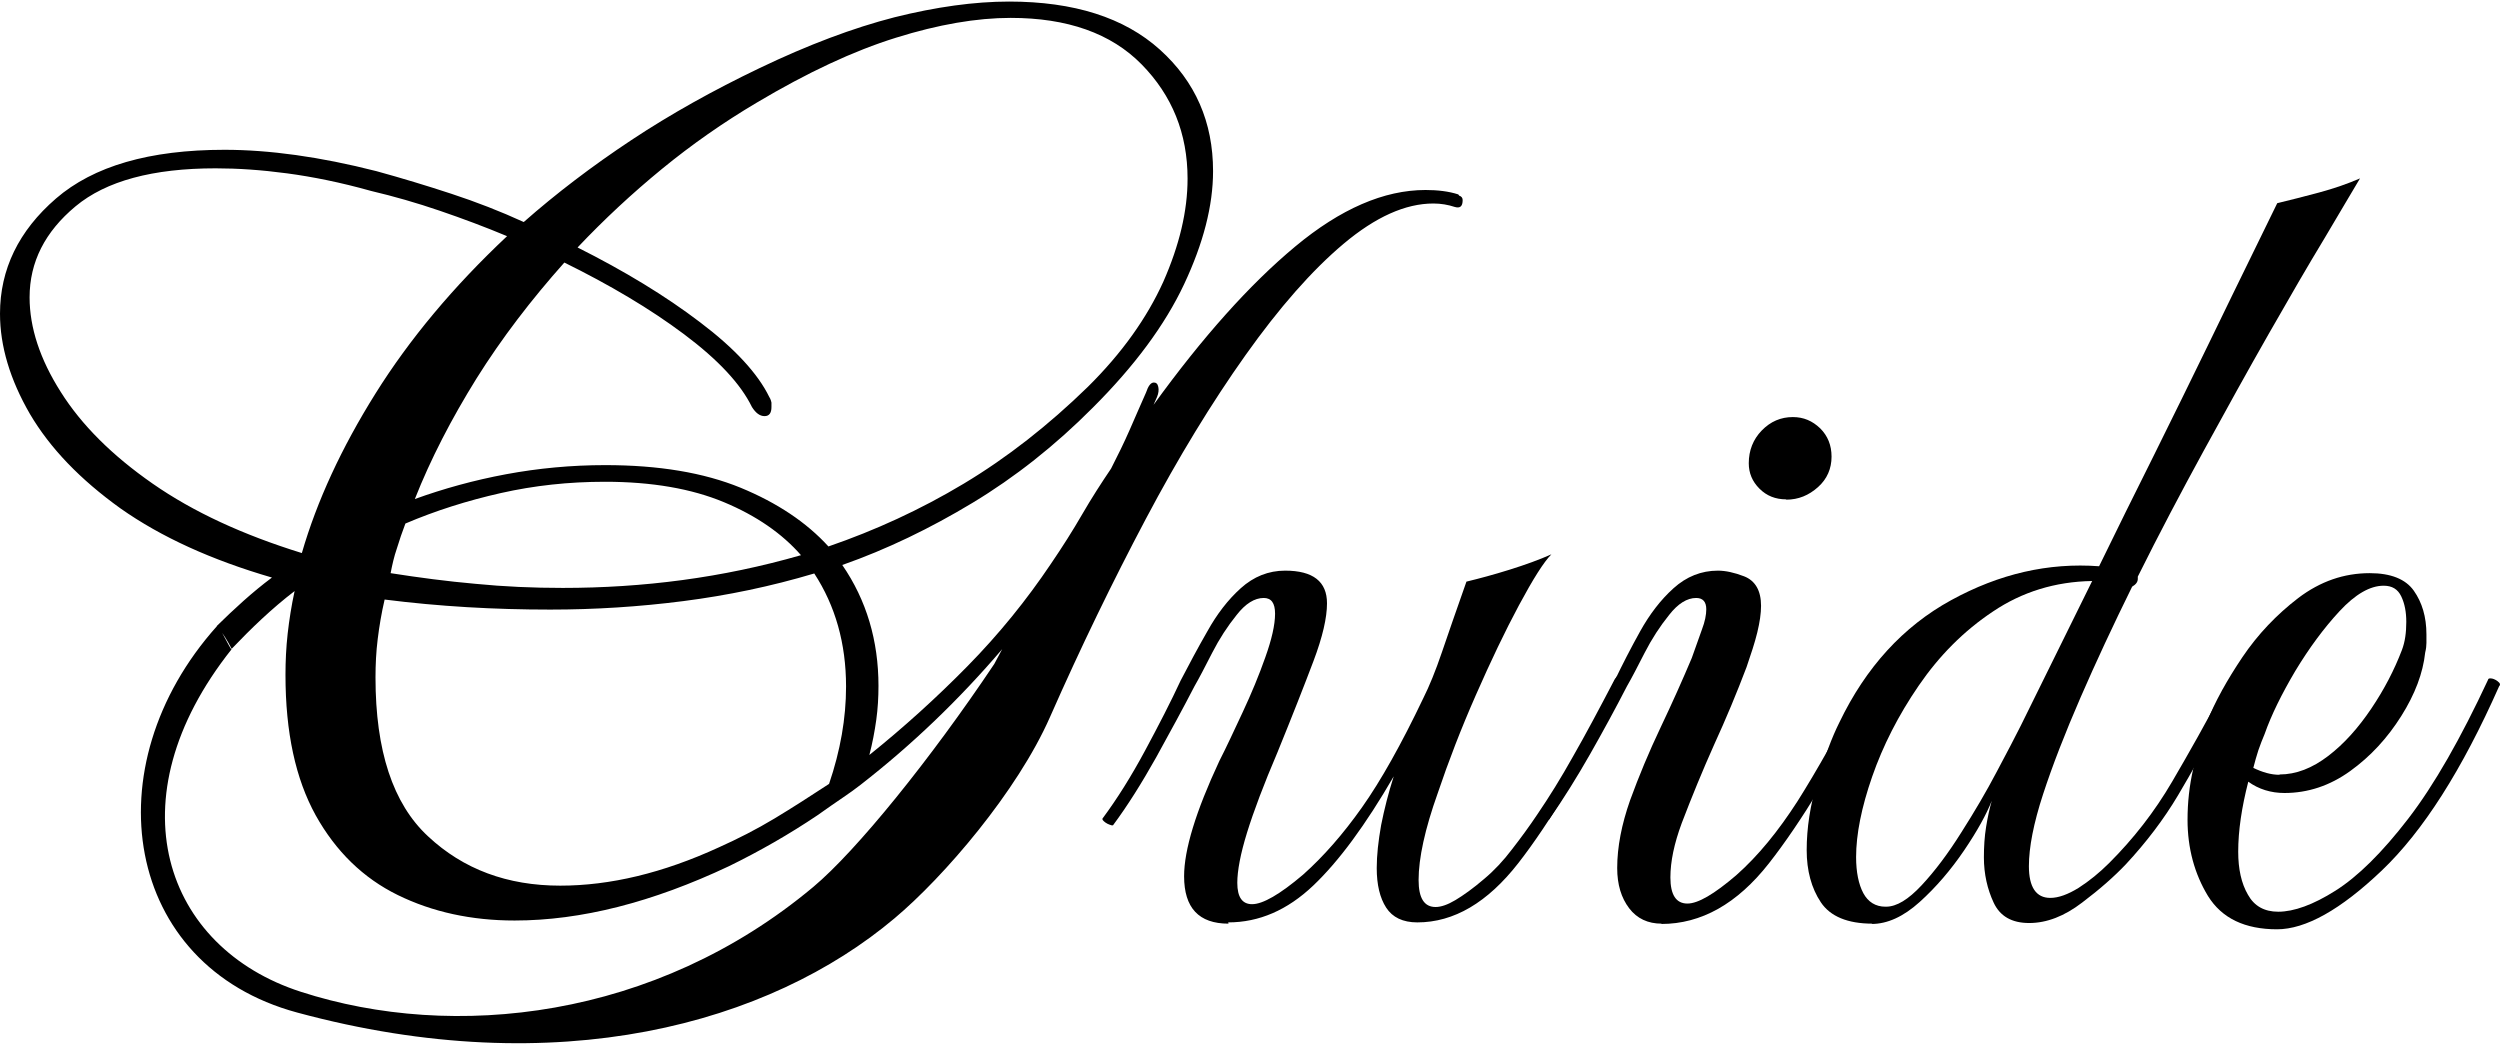 <svg width="384" height="161" viewBox="0 0 384 161" fill="none" xmlns="http://www.w3.org/2000/svg">
<path d="M188.695 141.873C184.15 141.873 181.878 139.461 181.878 134.589C181.878 130.536 183.667 124.651 187.293 116.885C188.356 114.81 189.517 112.302 190.87 109.407C192.224 106.513 193.384 103.715 194.351 100.965C195.318 98.264 195.85 95.996 195.85 94.26C195.85 92.62 195.27 91.848 194.11 91.848C192.708 91.848 191.306 92.716 189.952 94.453C188.55 96.189 187.293 98.119 186.181 100.29C185.069 102.461 184.199 104.149 183.474 105.403C181.733 108.78 179.751 112.398 177.575 116.354C175.351 120.31 173.176 123.783 170.952 126.774H170.758C170.758 126.774 170.178 126.629 169.792 126.34C169.405 126.05 169.26 125.857 169.356 125.712C171.58 122.722 173.756 119.248 175.883 115.293C178.01 111.337 179.848 107.767 181.346 104.535C182.603 102.123 183.957 99.566 185.456 96.961C186.906 94.356 188.598 92.137 190.58 90.352C192.563 88.568 194.835 87.651 197.397 87.651C201.7 87.651 203.827 89.339 203.827 92.668C203.827 94.887 203.15 97.83 201.748 101.544C200.346 105.259 198.509 109.938 196.189 115.63C194.11 120.503 192.563 124.603 191.547 127.883C190.532 131.164 190.049 133.769 190.049 135.602C190.049 137.821 190.822 138.882 192.321 138.882C193.965 138.882 196.575 137.387 200.153 134.347C203.295 131.55 206.293 128.124 209.194 124.024C212.094 119.924 215.237 114.328 218.621 107.236C219.54 105.403 220.507 103.04 221.474 100.193C222.44 97.347 223.697 93.729 225.245 89.339C227.227 88.857 229.402 88.278 231.868 87.506C234.334 86.734 236.461 85.963 238.298 85.142C237.138 86.3 235.494 88.905 233.318 92.957C231.143 97.01 228.967 101.592 226.695 106.754C224.423 111.916 222.489 116.933 220.845 121.805C218.863 127.353 217.896 131.839 217.896 135.168C217.896 137.965 218.766 139.316 220.507 139.316C221.329 139.316 222.344 138.978 223.552 138.255C224.761 137.531 226.26 136.47 228 134.975C229.499 133.72 230.949 132.177 232.255 130.44C233.608 128.703 234.914 126.918 236.171 125.037C237.911 122.48 239.748 119.538 241.634 116.161C243.568 112.784 245.647 108.877 248.016 104.342C248.257 104.004 248.402 103.811 248.547 103.811C248.886 103.811 249.224 103.956 249.514 104.246C249.804 104.535 249.901 104.776 249.756 105.017C243.471 117.319 237.96 126.484 233.222 132.563C228.484 138.641 223.311 141.68 217.703 141.68C215.479 141.68 213.883 140.908 212.916 139.413C211.949 137.917 211.466 135.891 211.466 133.334C211.466 131.357 211.708 129.186 212.143 126.726C212.626 124.313 213.255 121.805 214.077 119.248C209.774 126.677 205.664 132.273 201.7 136.036C197.736 139.799 193.384 141.68 188.647 141.68L188.695 141.873Z" fill="black"/>
<path d="M255.219 141.873C253.14 141.873 251.448 141.101 250.24 139.509C249.031 137.917 248.402 135.891 248.402 133.334C248.402 130.102 249.079 126.629 250.385 122.915C251.738 119.2 253.285 115.486 255.074 111.723C256.863 107.96 258.458 104.39 259.86 101.062C260.441 99.422 260.972 97.974 261.407 96.72C261.891 95.466 262.084 94.405 262.084 93.585C262.084 92.427 261.552 91.848 260.537 91.848C259.135 91.848 257.733 92.716 256.379 94.453C254.977 96.189 253.72 98.119 252.608 100.29C251.496 102.461 250.626 104.149 249.901 105.403C248.161 108.78 246.275 112.253 244.245 115.823C242.214 119.393 240.135 122.722 238.056 125.712C238.056 125.809 237.96 125.905 237.718 125.905C237.476 125.905 237.186 125.712 236.848 125.375C236.509 125.037 236.364 124.796 236.509 124.699C238.733 121.564 240.764 118.235 242.698 114.714C244.631 111.192 246.372 107.815 248.016 104.535C249.176 102.123 250.481 99.566 251.932 96.961C253.382 94.356 255.074 92.137 257.056 90.352C259.038 88.568 261.311 87.651 263.873 87.651C265.033 87.651 266.387 87.94 267.886 88.519C269.626 89.195 270.497 90.738 270.497 93.054C270.497 94.212 270.303 95.562 269.916 97.154C269.53 98.746 268.949 100.483 268.273 102.461C266.774 106.416 265.13 110.372 263.293 114.376C261.504 118.38 259.86 122.384 258.313 126.436C257.153 129.572 256.573 132.321 256.573 134.782C256.573 137.435 257.443 138.786 259.184 138.786C260.827 138.786 263.293 137.338 266.677 134.444C270.061 131.453 273.156 127.642 276.105 123.059C279.005 118.476 282.486 112.302 286.547 104.535C286.644 104.294 286.886 104.197 287.224 104.197C287.466 104.197 287.708 104.342 287.998 104.632C288.288 104.921 288.385 105.162 288.24 105.403C282.1 117.319 276.588 126.388 271.705 132.611C266.822 138.834 261.311 141.921 255.171 141.921L255.219 141.873ZM274.364 76.701C272.72 76.701 271.367 76.17 270.255 75.06C269.143 73.951 268.611 72.648 268.611 71.153C268.611 69.175 269.288 67.487 270.593 66.136C271.947 64.737 273.542 64.062 275.379 64.062C277.023 64.062 278.377 64.64 279.586 65.798C280.746 66.956 281.326 68.403 281.326 70.14C281.326 71.973 280.649 73.565 279.247 74.819C277.845 76.073 276.25 76.749 274.364 76.749V76.701Z" fill="black"/>
<path d="M287.611 141.873C283.792 141.873 281.133 140.763 279.682 138.593C278.232 136.422 277.507 133.72 277.507 130.585C277.507 127.208 278.039 123.686 279.15 119.972C280.262 116.257 281.374 113.267 282.535 110.951C286.596 102.509 292.301 96.238 299.698 92.186C307.095 88.133 314.637 86.397 322.42 86.976C325.079 81.525 327.883 75.832 330.881 69.85C333.83 63.869 336.634 58.224 339.245 52.822C341.855 47.419 344.128 42.788 346.013 38.928C347.899 35.069 349.156 32.464 349.784 31.21C351.766 30.728 353.894 30.197 356.214 29.57C358.535 28.943 360.614 28.219 362.499 27.399C361.339 29.377 359.502 32.416 357.036 36.613C354.522 40.762 351.67 45.682 348.479 51.278C345.288 56.874 341.952 62.904 338.471 69.272C334.99 75.639 331.606 82.055 328.367 88.568V88.905C328.367 89.388 328.077 89.774 327.497 90.111C324.596 95.996 321.937 101.689 319.568 107.14C317.199 112.591 315.265 117.56 313.815 121.998C312.364 126.436 311.639 130.151 311.639 133.045C311.639 136.277 312.751 137.917 314.927 137.917C316.184 137.917 317.634 137.387 319.278 136.374C320.922 135.312 322.469 134.058 323.967 132.563C327.69 128.848 330.929 124.699 333.637 120.068C336.344 115.437 338.955 110.806 341.372 106.175C341.372 105.934 341.469 105.838 341.71 105.838C342.532 105.838 342.919 106.32 342.919 107.236C341.759 109.311 341.13 110.42 340.985 110.517C338.906 114.569 336.731 118.476 334.555 122.143C332.38 125.809 329.672 129.379 326.53 132.756C324.789 134.589 322.565 136.566 319.81 138.641C317.102 140.715 314.395 141.776 311.687 141.776C308.98 141.776 307.191 140.715 306.224 138.641C305.257 136.566 304.726 134.251 304.726 131.694C304.726 130.054 304.822 128.51 305.064 127.015C305.306 125.519 305.596 124.169 305.934 123.011C305.112 125.085 303.71 127.642 301.68 130.633C299.649 133.624 297.377 136.277 294.863 138.544C292.349 140.812 289.883 141.921 287.466 141.921L287.611 141.873ZM289.69 139.268C291.334 139.268 293.123 138.158 295.153 135.988C297.184 133.817 299.214 131.115 301.245 127.883C303.275 124.699 305.112 121.564 306.708 118.525C308.352 115.437 309.56 113.122 310.382 111.482L321.357 89.243C315.652 89.339 310.575 90.931 306.128 93.922C301.631 96.913 297.86 100.724 294.718 105.307C291.575 109.89 289.206 114.569 287.563 119.297C285.919 124.024 285.097 128.173 285.097 131.646C285.097 133.962 285.484 135.843 286.209 137.194C286.934 138.544 288.095 139.268 289.593 139.268H289.69Z" fill="black"/>
<path d="M349.784 142.741C344.805 142.741 341.275 141.053 339.148 137.628C337.069 134.203 336.006 130.295 336.006 125.905C336.006 123.252 336.296 120.647 336.876 118.091C337.456 115.534 338.133 113.17 338.955 110.951C340.212 107.815 342.049 104.487 344.418 100.965C346.787 97.444 349.687 94.405 353.023 91.848C356.408 89.291 360.034 88.037 363.998 88.037C367.237 88.037 369.509 88.954 370.766 90.738C372.023 92.523 372.7 94.742 372.7 97.444V98.746C372.7 99.132 372.652 99.663 372.507 100.242C372.168 103.377 370.96 106.609 368.833 109.986C366.705 113.363 364.143 116.161 361 118.428C357.858 120.695 354.474 121.805 350.896 121.805C348.817 121.805 346.932 121.226 345.336 120.068C344.321 124.024 343.789 127.594 343.789 130.826C343.789 133.479 344.273 135.698 345.288 137.435C346.255 139.171 347.802 140.04 349.929 140.04C352.347 140.04 355.296 138.978 358.728 136.808C362.161 134.637 365.883 130.971 369.896 125.761C373.909 120.551 377.97 113.411 382.176 104.39C382.176 104.294 382.273 104.197 382.515 104.197C382.853 104.197 383.24 104.342 383.626 104.632C384.013 104.921 384.11 105.162 383.868 105.403C378.163 118.283 372.168 127.69 365.835 133.72C359.502 139.75 354.135 142.741 349.736 142.741H349.784ZM350.123 118.959C352.685 118.959 355.151 117.994 357.616 116.113C360.082 114.231 362.257 111.771 364.24 108.828C366.222 105.886 367.769 102.895 368.929 99.856C369.413 98.602 369.606 97.154 369.606 95.514C369.606 94.019 369.364 92.716 368.833 91.607C368.301 90.497 367.431 89.966 366.125 89.966C364.046 89.966 361.774 91.269 359.357 93.874C356.939 96.479 354.667 99.566 352.54 103.088C350.461 106.609 348.866 109.841 347.85 112.736C347.512 113.556 347.173 114.376 346.883 115.244C346.593 116.113 346.352 117.029 346.11 117.946C347.512 118.621 348.817 119.007 350.123 119.007V118.959Z" fill="black"/>
<path d="M223.988 29.859C222.489 29.377 220.797 29.184 218.96 29.184C212.578 29.184 205.906 32.078 198.944 37.867C191.982 43.656 184.731 51.76 177.189 62.18L177.72 60.974C177.962 60.395 178.01 59.865 177.914 59.431C177.817 58.948 177.575 58.755 177.237 58.755C176.753 58.755 176.367 59.286 176.028 60.299C175.206 62.132 174.384 64.062 173.514 66.039C172.644 68.017 171.677 69.995 170.662 71.973C169.163 74.192 167.664 76.507 166.214 79.016C164.764 81.525 163.168 84.033 161.428 86.59C157.705 92.137 153.451 97.395 148.616 102.316C143.781 107.236 138.753 111.771 133.532 115.968C134.015 114.135 134.354 112.302 134.596 110.565C134.837 108.828 134.934 107.092 134.934 105.355C134.934 98.409 133.097 92.186 129.374 86.783C136.239 84.371 142.911 81.139 149.39 77.231C155.868 73.324 162.056 68.451 167.858 62.614C174.239 56.247 178.929 49.927 181.878 43.656C184.827 37.385 186.326 31.596 186.326 26.29C186.326 18.764 183.619 12.541 178.155 7.621C172.692 2.7 164.957 0.24 154.998 0.24C149.68 0.24 143.781 1.06 137.4 2.652C131.018 4.292 124.104 6.897 116.659 10.467C109.601 13.844 103.026 17.51 96.982 21.514C90.939 25.518 85.428 29.715 80.448 34.104C76.87 32.464 73.148 31.017 69.328 29.763C65.509 28.509 61.69 27.351 57.822 26.29C49.12 24.07 41.336 23.009 34.471 23.009C22.964 23.009 14.359 25.518 8.606 30.486C2.852 35.455 0 41.389 0 48.191C0 53.159 1.547 58.321 4.593 63.579C7.687 68.837 12.328 73.661 18.517 78.099C24.753 82.489 32.489 86.011 41.771 88.712C38.725 90.98 35.969 93.536 33.31 96.141C34.229 97.251 34.954 98.409 35.583 99.663C38.58 96.527 41.723 93.488 45.252 90.787C44.769 93.006 44.43 95.177 44.188 97.299C43.947 99.47 43.85 101.544 43.85 103.667C43.85 112.495 45.397 119.634 48.491 125.23C51.585 130.778 55.791 134.878 61.109 137.483C66.428 140.088 72.422 141.391 79.046 141.391C89.247 141.391 100.222 138.593 111.97 133.045C116.708 130.729 121.252 128.124 125.555 125.23C128.794 122.915 130.535 121.853 132.178 120.551C140.059 114.424 147.311 107.478 153.934 99.711L152.725 101.978C142.911 116.643 131.55 130.681 124.926 136.229C100.608 156.586 69.618 159.915 46.219 152.341C25.237 145.587 17.211 122.818 35.583 99.711C35.534 100.145 33.407 95.466 33.31 96.189C14.02 117.753 19 148.337 45.639 155.525C85.718 166.379 118.206 157.213 137.4 141.053C144.99 134.685 156.255 121.564 161.283 110.131C166.021 99.373 170.952 89.243 175.98 79.74C181.008 70.236 186.133 61.843 191.306 54.558C196.479 47.274 201.507 41.533 206.39 37.433C211.273 33.333 215.865 31.258 220.168 31.258C221.329 31.258 222.44 31.451 223.456 31.789C224.278 32.03 224.664 31.692 224.664 30.728C224.664 30.39 224.471 30.149 224.133 30.052L223.988 29.859ZM86.588 40.279C93.646 43.752 99.835 47.419 105.056 51.326C110.277 55.234 113.758 58.948 115.499 62.518C116.079 63.434 116.708 63.917 117.433 63.917C118.158 63.917 118.496 63.434 118.496 62.518V61.843C118.496 61.843 118.4 61.312 118.158 60.974C116.417 57.404 112.888 53.545 107.522 49.493C102.204 45.441 95.919 41.63 88.715 38.012C92.776 33.718 97.079 29.715 101.672 25.952C106.265 22.189 111.099 18.812 116.224 15.773C124.008 11.142 131.115 7.814 137.641 5.787C144.12 3.761 150.018 2.748 155.239 2.748C163.942 2.748 170.662 5.112 175.351 9.888C180.041 14.664 182.41 20.501 182.41 27.447C182.41 32.416 181.153 37.674 178.687 43.27C176.173 48.818 172.354 54.221 167.084 59.431C161.041 65.316 154.708 70.284 148.036 74.288C141.364 78.292 134.402 81.476 127.247 83.936C123.863 80.222 119.367 77.231 113.758 74.916C108.102 72.6 101.188 71.442 92.97 71.442C87.748 71.442 82.672 71.925 77.741 72.841C72.809 73.758 68.12 75.06 63.72 76.652C66.138 70.526 69.328 64.351 73.196 58.128C77.064 51.953 81.608 46.02 86.685 40.327L86.588 40.279ZM122.993 85.287C116.949 87.024 110.906 88.278 104.814 89.098C98.723 89.918 92.583 90.304 86.443 90.304C81.898 90.304 77.451 90.111 73.051 89.677C68.651 89.291 64.3 88.712 59.998 88.037C60.239 86.783 60.529 85.48 60.965 84.226C61.351 82.972 61.786 81.669 62.27 80.415C66.911 78.437 71.794 76.893 76.919 75.736C82.043 74.578 87.361 73.999 92.921 73.999C100.125 73.999 106.216 75.06 111.196 77.135C116.176 79.209 120.14 81.959 123.041 85.287H122.993ZM46.364 84.95C37.323 82.152 29.684 78.63 23.448 74.288C17.211 69.947 12.522 65.268 9.331 60.202C6.14 55.185 4.545 50.313 4.545 45.682C4.545 40.231 6.913 35.6 11.603 31.692C16.293 27.785 23.496 25.855 33.117 25.855C36.501 25.855 40.127 26.097 44.092 26.627C48.056 27.158 52.359 28.026 57 29.329C60.481 30.149 64.01 31.162 67.54 32.368C71.069 33.574 74.55 34.876 77.886 36.275C69.618 44.042 62.898 52.098 57.677 60.444C52.456 68.789 48.684 76.942 46.364 84.95ZM127.344 120.406C124.54 122.239 121.784 124.024 118.98 125.712C116.176 127.401 113.323 128.848 110.423 130.151C101.817 134.106 93.695 136.036 86.056 136.036C77.934 136.036 71.165 133.527 65.751 128.462C60.336 123.445 57.677 115.293 57.677 104.053C57.677 102.075 57.774 100.097 58.015 98.167C58.257 96.189 58.596 94.163 59.079 92.089C67.443 93.15 75.903 93.633 84.509 93.633C91.374 93.633 98.191 93.199 104.959 92.33C111.728 91.462 118.448 90.063 125.071 88.085C128.311 93.054 129.954 98.843 129.954 105.452C129.954 110.324 129.084 115.293 127.344 120.406Z" fill="black"/>
</svg>
